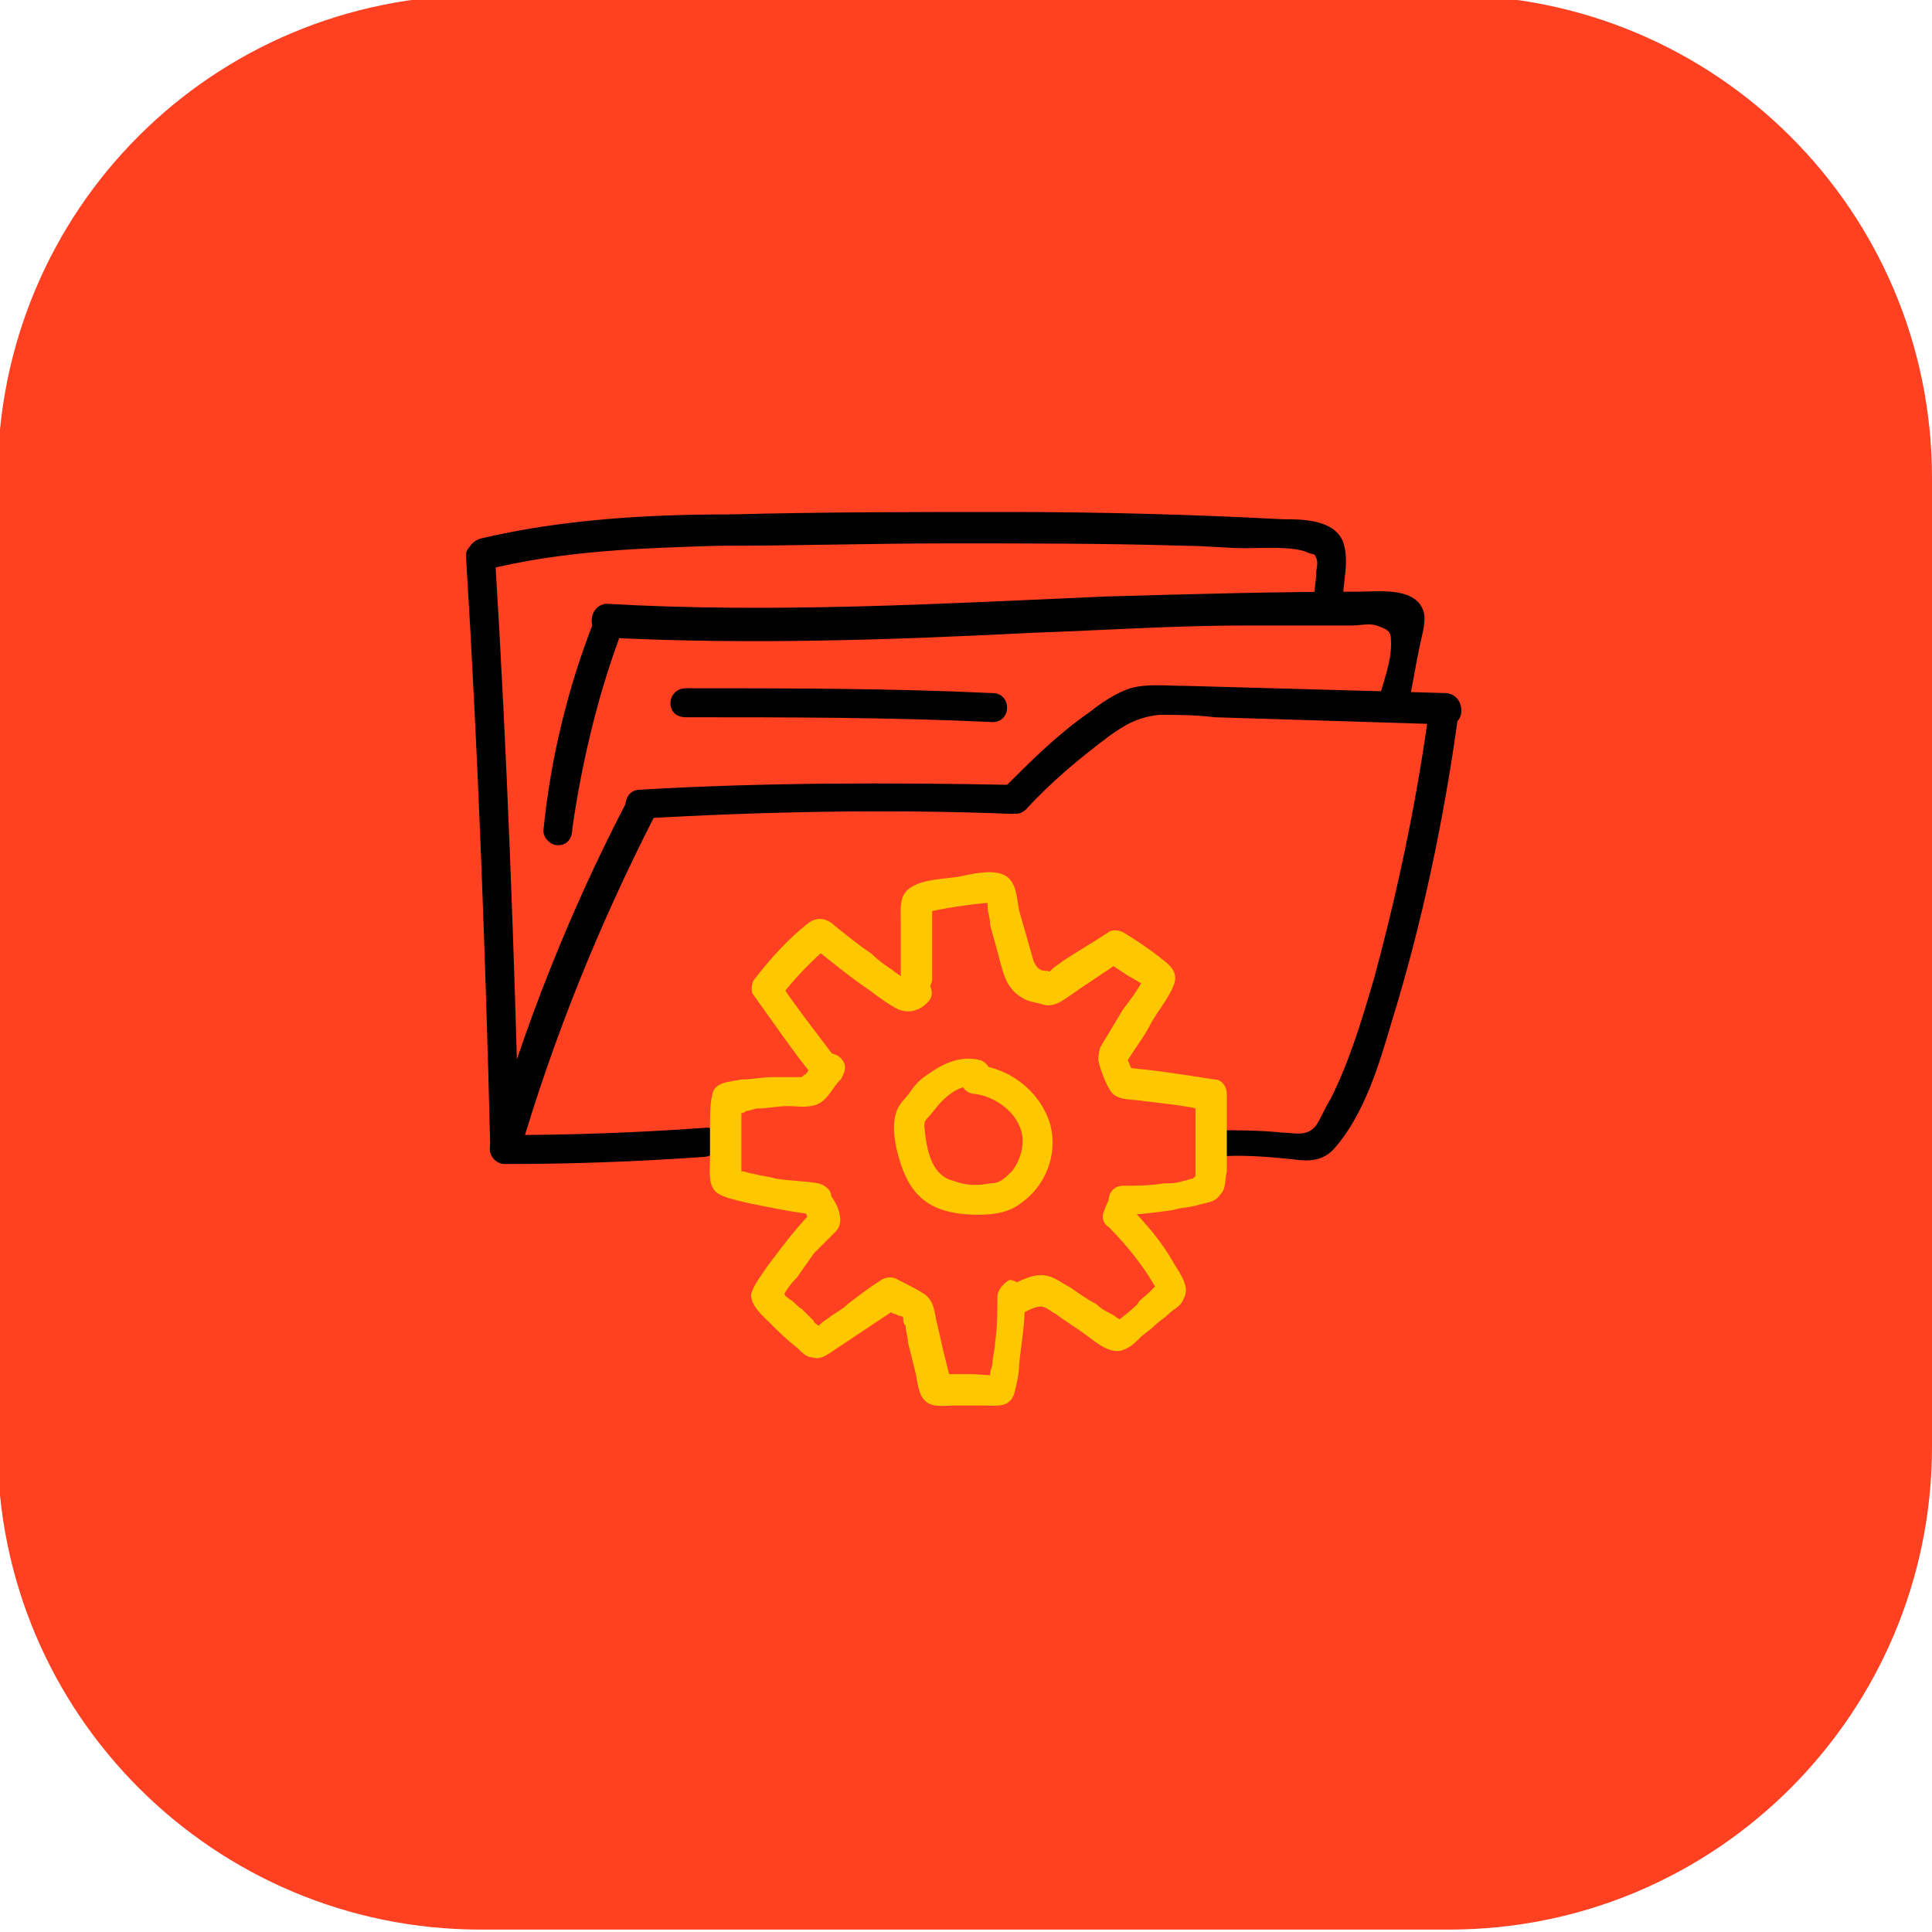 <?xml version="1.0" encoding="utf-8"?>
<!-- Generator: Adobe Illustrator 28.1.0, SVG Export Plug-In . SVG Version: 6.00 Build 0)  -->
<svg version="1.1" id="_Слой_1" xmlns="http://www.w3.org/2000/svg" xmlns:xlink="http://www.w3.org/1999/xlink" x="0px"
	 y="0px" viewBox="0 0 80 80" style="enable-background:new 0 0 80 80;" xml:space="preserve">
<style type="text/css">
	.st0{fill:#FF4021;}
	.st1{fill:#FFC700;}
</style>
<path class="st0" d="M19.9-0.2h40.1c11,0,20,8.9,20,20v40.1c0,11-8.9,20-20,20H19.9c-11,0-20-8.9-20-20V19.8
	C-0.1,8.7,8.8-0.2,19.9-0.2z"/>
<g>
	<g>
		<g>
			<path d="M50.3,47.9c1.1-0.1,2.2,0,3.2,0.1c0.7,0.1,1.3,0.1,1.8-0.5c1.2-1.4,1.8-3.4,2.3-5.1c1.3-4.2,2.2-8.5,2.8-12.9
				c0.1-0.8-1.1-1.1-1.2-0.3c-0.5,3.8-1.3,7.6-2.3,11.3c-0.5,1.7-1,3.4-1.8,5c-0.2,0.3-0.4,0.8-0.6,1.1c-0.4,0.5-0.9,0.3-1.4,0.3
				c-0.9-0.1-1.9-0.1-2.8-0.1C49.5,46.7,49.5,47.9,50.3,47.9L50.3,47.9z"/>
		</g>
	</g>
	<g>
		<g>
			<path d="M59.9,28.7c-3.6-0.1-7.2-0.2-10.8-0.3c-0.8,0-1.6-0.1-2.3,0.1c-0.6,0.2-1.2,0.6-1.7,1c-1.3,0.9-2.4,2-3.5,3.1
				c-0.6,0.6,0.3,1.5,0.9,0.9c1-1.1,2.2-2.1,3.4-3c0.7-0.5,1.2-0.8,2.1-0.9c0.8,0,1.5,0,2.3,0.1c3.2,0.1,6.5,0.2,9.7,0.3
				C60.7,30,60.7,28.8,59.9,28.7L59.9,28.7z"/>
		</g>
	</g>
	<g>
		<g>
			<path d="M41.9,32.5c-5.1-0.1-10.3-0.1-15.4,0.2c-0.8,0-0.8,1.3,0,1.2c5.1-0.3,10.3-0.4,15.4-0.2C42.7,33.7,42.7,32.5,41.9,32.5
				L41.9,32.5z"/>
		</g>
	</g>
	<g>
		<g>
			<path d="M26,33.1c-2.4,4.6-4.3,9.4-5.7,14.3c-0.1,0.4,0.2,0.8,0.6,0.8c2.8,0,5.5-0.1,8.3-0.3c0.8-0.1,0.8-1.3,0-1.2
				c-2.8,0.2-5.5,0.3-8.3,0.3c0.2,0.3,0.4,0.5,0.6,0.8c1.4-4.8,3.3-9.5,5.6-14C27.5,33,26.4,32.3,26,33.1L26,33.1z"/>
		</g>
	</g>
	<g>
		<g>
			<path d="M21.5,47.5c-0.2-8.1-0.5-16.3-1-24.4c0-0.8-1.3-0.8-1.2,0c0.5,8.1,0.8,16.3,1,24.4C20.2,48.3,21.5,48.3,21.5,47.5
				L21.5,47.5z"/>
		</g>
	</g>
	<g>
		<g>
			<path d="M20.1,23.6c3.2-0.8,6.4-0.9,9.6-1c3.2,0,6.4-0.1,9.7-0.1c3.2,0,6.5,0,9.7,0.1c0.8,0,1.7,0.1,2.5,0.1c0.7,0,2-0.1,2.6,0.2
				c0.3,0.1,0.2,0,0.3,0.2c0.1,0.2,0,0.5,0,0.6c0,0.4-0.1,0.8-0.1,1.2c0,0.8,1.2,0.8,1.2,0c0-0.8,0.3-1.7,0-2.5
				c-0.4-0.9-1.7-0.9-2.5-0.9c-3.8-0.2-7.6-0.3-11.4-0.3c-3.8,0-7.6,0-11.4,0.1c-3.5,0-7,0.2-10.4,1C19,22.6,19.3,23.8,20.1,23.6
				L20.1,23.6z"/>
		</g>
	</g>
	<g>
		<g>
			<path d="M23.7,34.3c0.4-2.8,1.1-5.7,2.1-8.3c0.3-0.8-0.9-1.1-1.2-0.3c-1.1,2.8-1.8,5.7-2.1,8.7c0,0.3,0.3,0.6,0.6,0.6
				C23.5,35,23.7,34.7,23.7,34.3L23.7,34.3z"/>
		</g>
	</g>
	<g>
		<g>
			<path d="M25.1,26.4c5.9,0.3,11.8,0.1,17.7-0.2c2.9-0.1,5.8-0.3,8.8-0.3c1.5,0,2.9,0,4.4,0c0.3,0,0.7-0.1,1,0
				c0.6,0.2,0.6,0.3,0.6,0.8c0,0.7-0.3,1.5-0.5,2.2c-0.2,0.8,1,1.1,1.2,0.3c0.2-0.8,0.3-1.6,0.5-2.5c0.1-0.5,0.3-1.1,0.1-1.5
				c-0.4-0.9-1.9-0.7-2.6-0.7c-3.5,0-7,0.1-10.5,0.2c-6.9,0.3-13.8,0.7-20.7,0.3C24.3,25.1,24.3,26.3,25.1,26.4L25.1,26.4z"/>
		</g>
	</g>
	<g>
		<g>
			<path d="M28.4,29.7c4.2,0,8.5,0,12.7,0.2c0.8,0,0.8-1.2,0-1.2c-4.2-0.2-8.5-0.2-12.7-0.2C27.6,28.5,27.5,29.7,28.4,29.7
				L28.4,29.7z"/>
		</g>
	</g>
	<g>
		<g>
			<path class="st1" d="M40.6,43.9c-0.8-0.2-1.5,0.1-2.2,0.6c-0.3,0.2-0.5,0.4-0.7,0.7c-0.2,0.3-0.5,0.5-0.6,0.9
				c-0.2,0.6,0,1.5,0.2,2.1c0.2,0.6,0.5,1.2,1.1,1.6c0.6,0.4,1.4,0.5,2.1,0.5c0.7,0,1.3-0.1,1.8-0.5c1-0.7,1.5-2,1.2-3.2
				c-0.4-1.4-1.7-2.4-3.1-2.5c-0.3,0-0.6,0.3-0.6,0.6c0,0.4,0.3,0.6,0.6,0.6c0.7,0.1,1.5,0.6,1.8,1.3c0.3,0.6,0.1,1.4-0.3,1.9
				c-0.3,0.3-0.5,0.5-0.9,0.5c-0.5,0.1-1,0.1-1.5-0.1c-0.9-0.2-1.1-1.2-1.2-2c0-0.2-0.1-0.4,0.1-0.6c0.2-0.2,0.4-0.5,0.6-0.7
				c0.3-0.3,0.8-0.7,1.3-0.6c0.3,0.1,0.7-0.1,0.8-0.4C41.1,44.4,40.9,44,40.6,43.9L40.6,43.9z"/>
		</g>
	</g>
	<g>
		<g>
			<path class="st1" d="M38.6,40.5c0-0.5,0-1,0-1.5c0-0.3,0-0.5,0-0.8c0-0.1,0-0.3,0-0.4c0-0.3,0-0.3-0.2,0c0-0.1,2.6-0.5,2.8-0.4
				c-0.1-0.1-0.2-0.2-0.4-0.3c0.1,0.1,0.1,0.4,0.1,0.5c0,0.2,0.1,0.4,0.1,0.7c0.1,0.4,0.2,0.7,0.3,1.1c0.2,0.7,0.3,1.5,1,1.9
				c0.3,0.2,0.6,0.2,0.9,0.3c0.4,0.1,0.7-0.1,1-0.3c0.7-0.5,1.5-1,2.2-1.5c-0.2,0-0.4,0-0.6,0c0.3,0.2,0.6,0.4,0.9,0.6
				c0.2,0.1,0.7,0.4,0.8,0.5c0-0.2,0-0.3-0.1-0.5c-0.2,0.5-0.6,1-0.9,1.4c-0.3,0.5-0.6,1-0.9,1.5c-0.4,0.7,0.6,1.3,1.1,0.6
				c0.3-0.5,0.7-1,1-1.6c0.3-0.5,0.7-1,0.9-1.5c0.2-0.5-0.1-0.8-0.5-1.1c-0.5-0.4-1.1-0.8-1.6-1.1c-0.2-0.1-0.5-0.1-0.6,0
				c-0.6,0.4-1.3,0.8-1.9,1.2c-0.1,0.1-0.3,0.2-0.4,0.3c-0.2,0.2-0.1,0.1-0.3,0.1c-0.3,0-0.4-0.2-0.5-0.4c-0.2-0.7-0.4-1.4-0.6-2.1
				c-0.1-0.5-0.1-1.3-0.7-1.5c-0.5-0.2-1.3,0-1.8,0.1c-0.6,0.1-1.4,0.1-1.9,0.4c-0.6,0.3-0.5,0.9-0.5,1.5c0,0.8,0,1.5,0,2.3
				C37.3,41.3,38.6,41.3,38.6,40.5L38.6,40.5z"/>
		</g>
	</g>
	<g>
		<g>
			<path class="st1" d="M45.5,44c0.1,0.4,0.3,0.9,0.5,1.2c0.3,0.4,0.9,0.3,1.4,0.4c0.9,0.1,1.8,0.2,2.6,0.4
				c-0.2-0.2-0.3-0.4-0.5-0.6c0,0.6,0,1.2,0,1.8c0,0.3,0,0.5,0,0.8c0,0.2,0,0.3,0,0.5c0,0.1,0,0.4,0,0.4c0.3-0.2,0.3-0.3,0.1-0.2
				c-0.1,0-0.1,0-0.2,0.1c-0.1,0-0.3,0.1-0.4,0.1c-0.3,0.1-0.5,0.1-0.8,0.1c-0.6,0.1-1.2,0.1-1.7,0.1c-0.8,0-0.8,1.3,0,1.2
				c0.7,0,1.4-0.1,2.1-0.2c0.3-0.1,0.7-0.1,1-0.2c0.3-0.1,0.7-0.1,0.9-0.4c0.3-0.3,0.2-0.6,0.3-1c0-0.3,0-0.7,0-1c0-0.7,0-1.5,0-2.2
				c0-0.3-0.2-0.6-0.5-0.6c-1.3-0.2-2.5-0.4-3.8-0.5c0.2,0.1,0.4,0.2,0.5,0.3c-0.2-0.3-0.3-0.6-0.4-0.9C46.5,42.9,45.3,43.2,45.5,44
				L45.5,44z"/>
		</g>
	</g>
	<g>
		<g>
			<path class="st1" d="M46.2,49.4c-0.3,0.2-0.4,0.5-0.5,0.8c-0.1,0.2,0,0.5,0.2,0.6c0.8,0.8,1.6,1.8,2.1,2.8c0-0.1-0.1-0.2-0.1-0.3
				c0,0,0,0.1,0,0.1c0-0.1,0.1-0.2,0.1-0.3c-0.1,0.1-0.3,0.3-0.4,0.4c-0.2,0.2-0.4,0.3-0.5,0.5c-0.3,0.3-0.7,0.6-1.1,0.9
				c0.1-0.1,0.2-0.1,0.3-0.2c0,0,0,0-0.1,0c0.1,0,0.2,0,0.3,0c-0.1,0-0.3-0.2-0.5-0.3c-0.2-0.1-0.4-0.2-0.6-0.4
				c-0.4-0.2-0.8-0.5-1.1-0.7c-0.4-0.2-0.7-0.5-1.2-0.5c-0.4,0-0.8,0.2-1.2,0.4c-0.7,0.4-0.1,1.5,0.6,1.1c0.2-0.1,0.4-0.2,0.6-0.2
				c0.2,0,0.4,0.2,0.6,0.3c0.4,0.3,0.9,0.6,1.3,0.9c0.4,0.3,1,0.8,1.5,0.6c0.3-0.1,0.5-0.3,0.7-0.5c0.2-0.2,0.4-0.3,0.6-0.5
				c0.2-0.2,0.4-0.3,0.6-0.5c0.2-0.2,0.5-0.3,0.6-0.6c0.3-0.5-0.1-1-0.4-1.5c-0.5-0.9-1.2-1.7-1.9-2.4c0.1,0.2,0.1,0.4,0.2,0.6
				c0-0.1,0.1-0.2,0.2-0.3C47.7,49.7,46.8,48.8,46.2,49.4L46.2,49.4z"/>
		</g>
	</g>
	<g>
		<g>
			<path class="st1" d="M41.3,53.7c0,0.6,0,1.3-0.1,1.9c0,0.3-0.1,0.6-0.1,0.8c0,0.2-0.1,0.3-0.1,0.5c0,0.1,0,0.1,0,0.2
				c0,0,0,0.1,0,0.1c0,0.1,0,0.1,0.1-0.1c0.1-0.1,0.3-0.1,0.4-0.2c-0.4,0.1-0.9,0-1.3,0c-0.2,0-0.4,0-0.6,0c-0.1,0-0.2,0-0.3,0
				c-0.1,0-0.1,0-0.2,0c-0.2,0-0.1,0,0.1,0.1c0.1,0.1,0.1,0.2,0.2,0.3c-0.1-0.4-0.2-0.8-0.3-1.2c-0.1-0.4-0.2-0.9-0.3-1.3
				c-0.1-0.4-0.1-0.9-0.5-1.2c-0.3-0.2-0.7-0.4-1.1-0.6c-0.3-0.2-0.7-0.1-0.9,0.2c-0.2,0.3-0.1,0.7,0.2,0.9c0.2,0.1,0.3,0.2,0.5,0.3
				c0.1,0,0.2,0.1,0.3,0.1c0.1,0,0.3,0.2,0.1,0c-0.1-0.2,0,0,0,0.1c0,0.1,0,0.2,0.1,0.3c0,0.2,0.1,0.5,0.1,0.7
				c0.1,0.4,0.2,0.8,0.3,1.2c0.1,0.4,0.1,0.9,0.4,1.2c0.3,0.3,0.8,0.2,1.2,0.2c0.4,0,0.9,0,1.3,0c0.5,0,1,0.1,1.2-0.5
				c0.1-0.4,0.2-0.8,0.2-1.2c0.1-1,0.3-1.9,0.2-2.9c0-0.3-0.3-0.6-0.6-0.6C41.6,53.1,41.3,53.4,41.3,53.7L41.3,53.7z"/>
		</g>
	</g>
	<g>
		<g>
			<path class="st1" d="M36.5,53c-0.5,0.3-1,0.7-1.4,1c-0.2,0.2-0.4,0.3-0.7,0.5c-0.1,0.1-0.3,0.2-0.4,0.3c-0.1,0.1-0.2,0.2-0.3,0.2
				c0.1,0,0.2,0,0.3,0c0.2,0.1,0-0.1-0.1-0.1c-0.1-0.1-0.2-0.1-0.2-0.2c-0.2-0.2-0.3-0.3-0.5-0.5c-0.2-0.1-0.3-0.3-0.5-0.4
				c-0.1-0.1-0.2-0.1-0.2-0.2c0,0-0.1-0.1-0.1-0.1c-0.1-0.1-0.1-0.1,0,0.1c0,0.1-0.1,0.2-0.1,0.3c0.2-0.4,0.4-0.7,0.7-1
				c0.2-0.3,0.5-0.7,0.7-1c0.3-0.3,0.6-0.6,0.9-0.9c0.4-0.4,0.1-1.1-0.2-1.5c-0.4-0.7-1.5-0.1-1.1,0.6c0.1,0.2,0.2,0.4,0.2,0.6
				c0.1-0.2,0.1-0.4,0.2-0.6c-0.7,0.7-1.3,1.5-1.9,2.3c-0.2,0.3-0.6,0.8-0.7,1.2c0,0.5,0.5,0.9,0.8,1.2c0.3,0.3,0.7,0.7,1.1,1
				c0.2,0.2,0.4,0.4,0.6,0.4c0.3,0.1,0.5,0,0.8-0.2c0.9-0.6,1.8-1.2,2.7-1.8c0.3-0.2,0.4-0.5,0.2-0.9C37.2,53,36.8,52.8,36.5,53
				L36.5,53z"/>
		</g>
	</g>
	<g>
		<g>
			<path class="st1" d="M33.9,49c-0.6-0.1-1.2-0.1-1.8-0.2c-0.3-0.1-0.6-0.1-0.9-0.2c-0.2,0-0.3-0.1-0.5-0.1c-0.1,0-0.1,0-0.2-0.1
				c0,0-0.1,0-0.1,0c-0.1,0-0.1,0,0,0c0.1,0.1,0.1,0.1,0.2,0.2c0,0,0,0,0-0.1c0,0.1,0.1,0.2,0.1,0.3c0-0.5,0-1.1,0-1.6
				c0-0.3,0-0.5,0-0.8c0-0.1,0-0.3,0-0.4c0-0.1,0-0.1,0-0.2c0-0.1,0-0.1,0-0.1c-0.1,0.1-0.2,0.2-0.3,0.4c-0.1,0,0,0,0.1,0
				c0,0,0.1,0,0.1,0c0.1,0,0.2,0,0.3-0.1c0.2,0,0.3-0.1,0.5-0.1c0.4,0,0.8-0.1,1.2-0.1c0.4,0,0.9,0.1,1.3-0.1c0.4-0.2,0.6-0.7,0.9-1
				c0.2-0.3,0.3-0.6,0-0.9c-0.2-0.2-0.7-0.3-0.9,0c-0.1,0.2-0.3,0.3-0.4,0.5c-0.1,0.1-0.1,0.2-0.2,0.2c0,0-0.1,0.1-0.1,0.1
				c0,0,0,0,0,0c0.1,0,0.1-0.1,0,0c-0.2,0-0.4,0-0.6,0c-0.2,0-0.4,0-0.6,0c-0.4,0-0.9,0.1-1.3,0.1c-0.5,0.1-1.1,0.1-1.2,0.6
				c-0.1,0.4-0.1,0.9-0.1,1.3c0,0.5,0,0.9,0,1.4c0,0.5-0.1,1.1,0.3,1.4c0.3,0.2,0.8,0.3,1.2,0.4c1,0.2,1.9,0.4,2.9,0.5
				c0.3,0,0.6-0.3,0.6-0.6C34.5,49.3,34.2,49.1,33.9,49L33.9,49z"/>
		</g>
	</g>
	<g>
		<g>
			<path class="st1" d="M34.8,44.1c-0.8-1.1-1.7-2.2-2.5-3.4c0,0.2,0,0.4,0,0.6c0.6-0.8,1.3-1.5,2.1-2.2c-0.3,0-0.6,0-0.9,0
				c0.8,0.6,1.6,1.3,2.5,1.9c0.4,0.3,0.8,0.6,1.2,0.8c0.5,0.2,1,0,1.3-0.4c0.2-0.3,0-0.7-0.2-0.9c-0.3-0.2-0.6,0-0.9,0.2
				c0.1-0.1,0.1-0.1,0-0.2c-0.1-0.1-0.3-0.2-0.4-0.3c-0.3-0.2-0.6-0.4-0.9-0.7c-0.6-0.4-1.2-0.9-1.7-1.3c-0.3-0.2-0.6-0.2-0.9,0
				c-0.9,0.7-1.6,1.5-2.3,2.4c-0.1,0.2-0.1,0.5,0,0.6c0.8,1.1,1.6,2.3,2.5,3.4c0.2,0.3,0.5,0.4,0.9,0.2C34.9,44.8,35,44.3,34.8,44.1
				L34.8,44.1z"/>
		</g>
	</g>
</g>
</svg>

